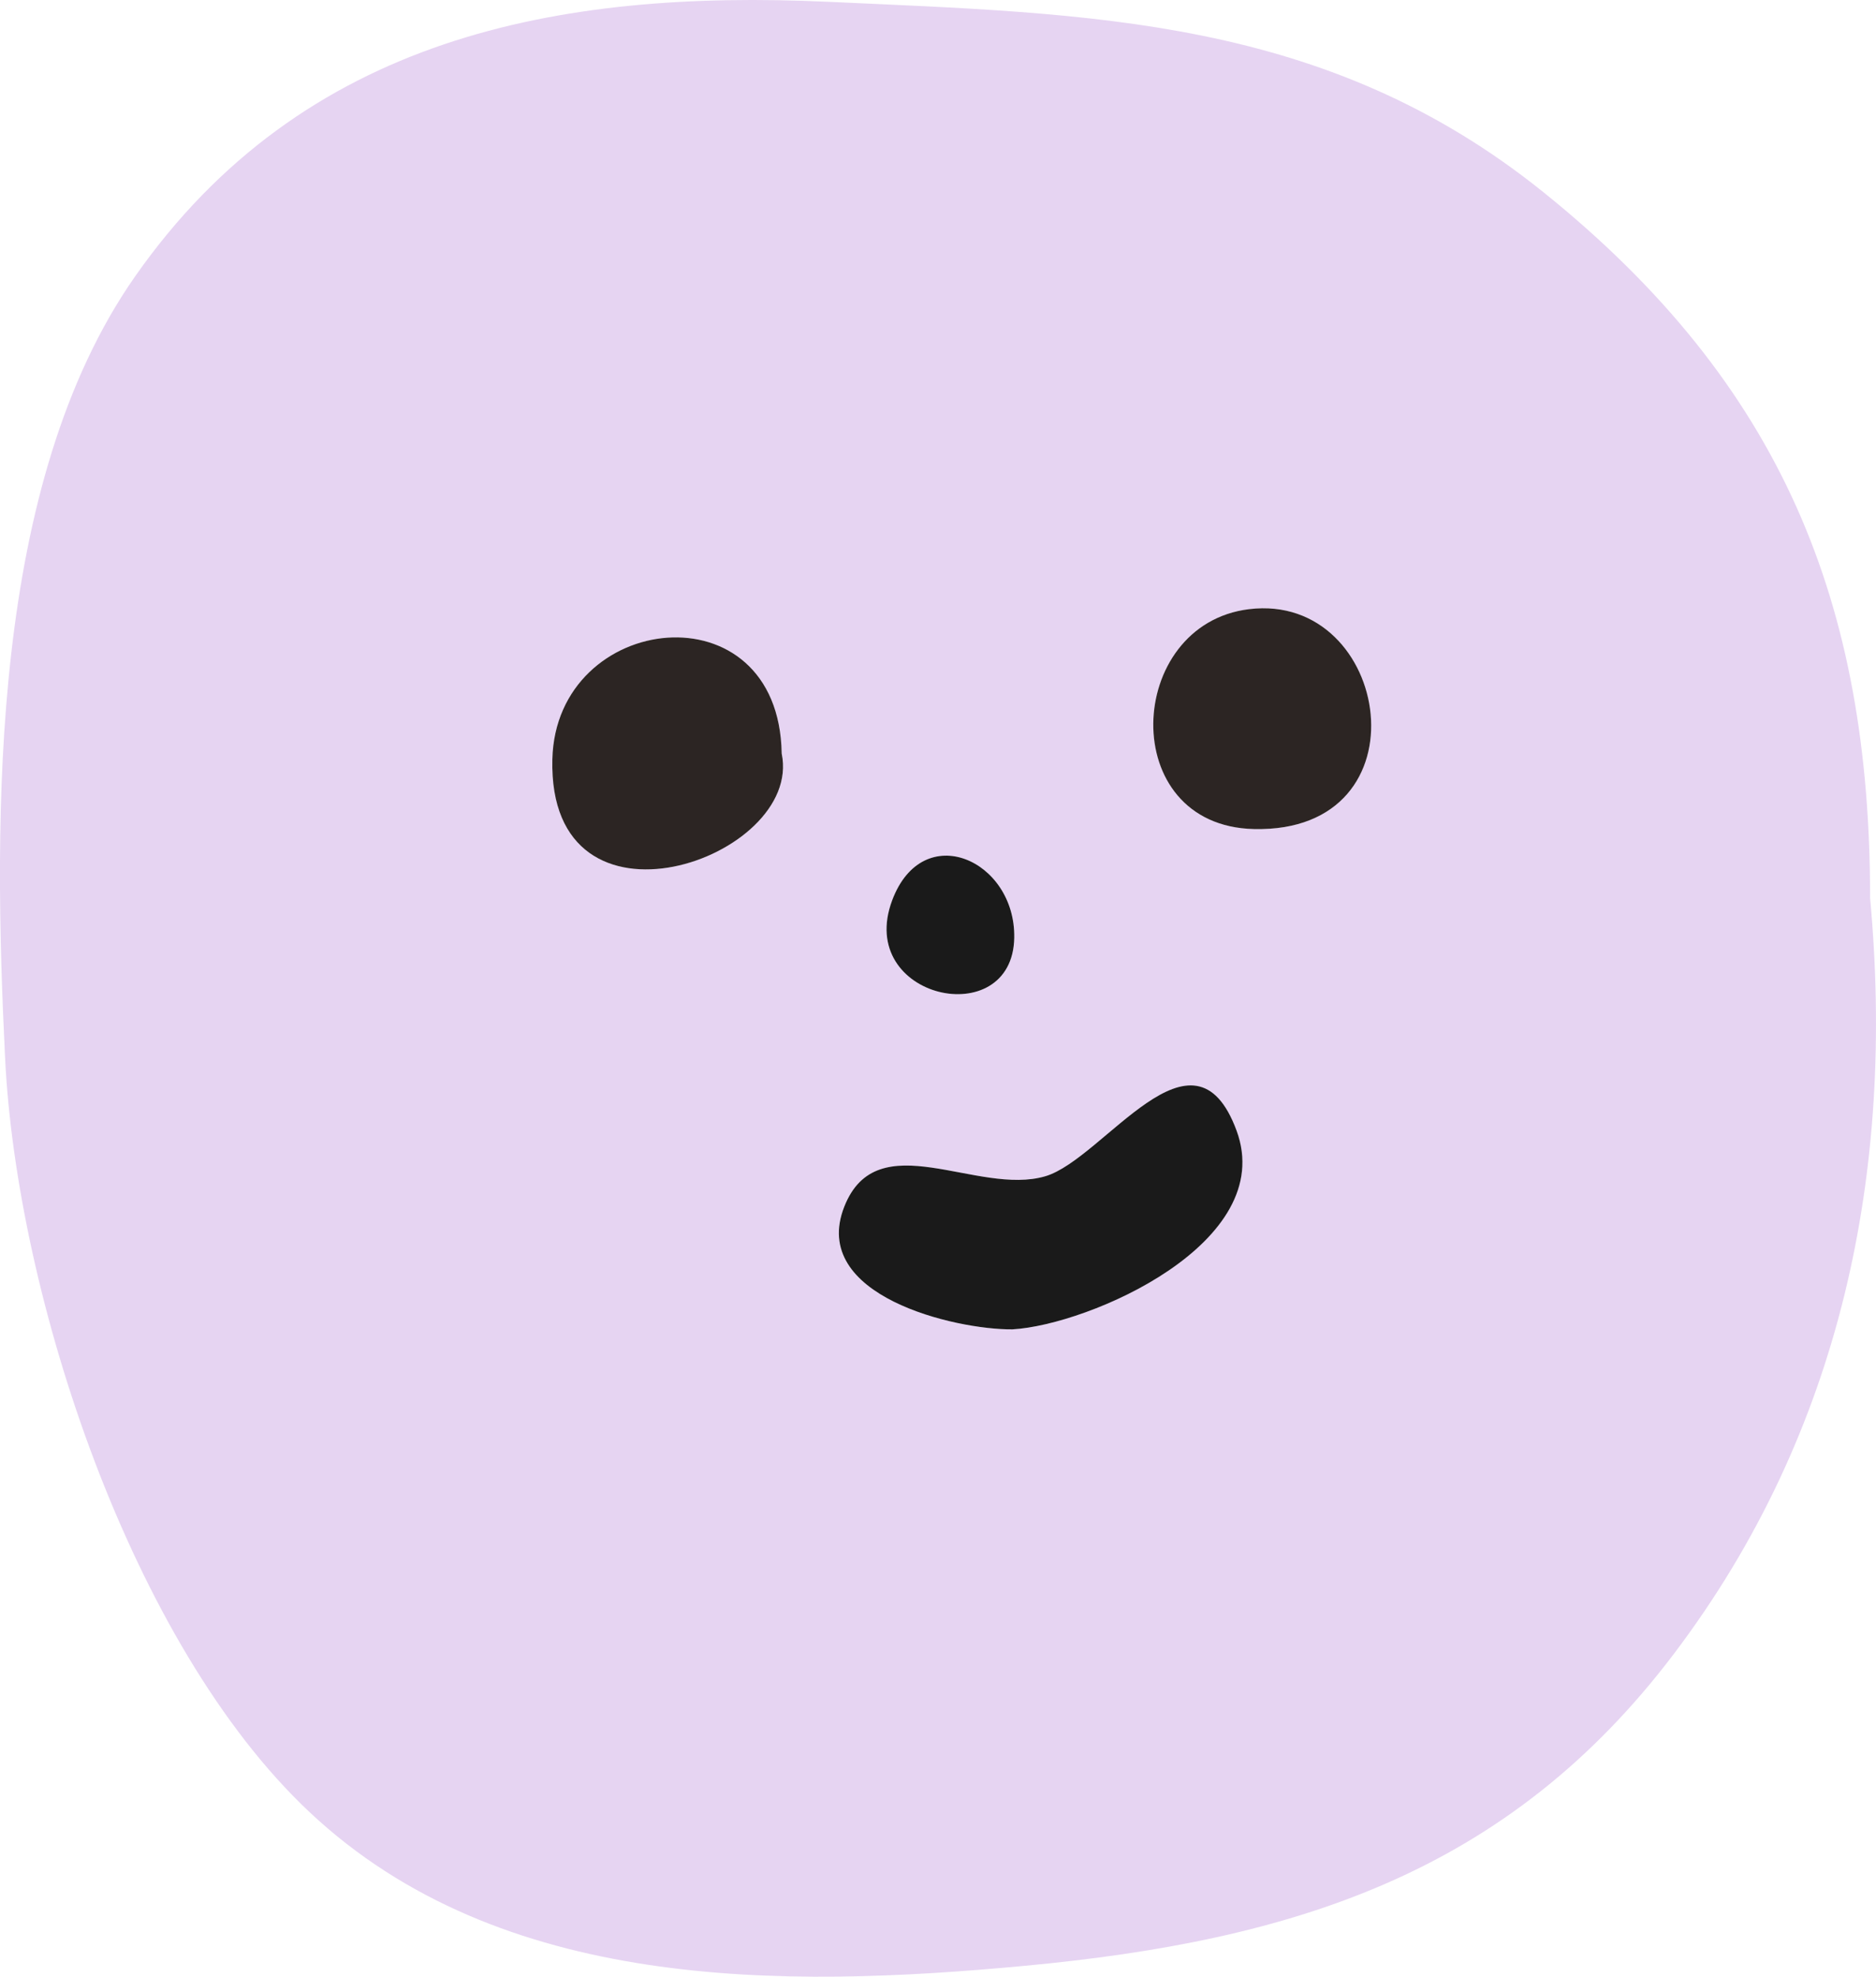 <?xml version="1.0" encoding="UTF-8"?> <svg xmlns="http://www.w3.org/2000/svg" id="Layer_2" data-name="Layer 2" viewBox="0 0 187.72 197.75"><defs><style> .cls-1 { fill: #e6d4f2; } .cls-1, .cls-2, .cls-3 { stroke-width: 0px; } .cls-2 { fill: #1a1a1a; } .cls-3 { fill: #2c2523; } </style></defs><g id="Layer_1-2" data-name="Layer 1"><g><path class="cls-1" d="M187.13,89.85c2.51,27.24-2.81,53.35-19.6,75.56-16.65,22.02-38.11,28.73-64.96,31.25-24.28,2.28-52.46,2.57-71.56-15.34C13.04,164.48,1.67,129.55.51,105.86-.68,81.5-1,48.38,13.52,27.65,30.32,3.66,55.89-1.06,82.85.18c26.33,1.21,49.8,1.5,71.63,19.08,23.88,19.23,32.65,41.13,32.65,70.59ZM101.3,132.99c7.7-.44,26.55-8.66,22.43-19.87-4.31-11.74-13.29,2.82-19.13,4.55-6.81,2.02-16.82-5.33-20.13,3.05-3.52,8.93,11.14,12.31,16.82,12.27ZM78.22,75.39c-.27-16.85-22.59-14.26-22.95.57-.46,18.89,25.15,9.94,22.95-.57ZM125.47,82.94c17.56.41,13.74-23.72-.47-22-12.44,1.5-13.3,21.68.47,22ZM101.49,93.82c.14-7.78-9.16-11.95-12.22-3.74-3.68,9.87,12.05,13.26,12.22,3.74Z"></path><path class="cls-2" d="M101.3,132.99c-5.68.05-20.34-3.34-16.82-12.27,3.3-8.38,13.31-1.03,20.13-3.05,5.84-1.73,14.81-16.29,19.13-4.55,4.12,11.21-14.73,19.43-22.43,19.87Z"></path><path class="cls-3" d="M78.22,75.39c2.2,10.51-23.41,19.46-22.95.57.36-14.83,22.68-17.42,22.95-.57Z"></path><path class="cls-3" d="M125.47,82.94c-13.78-.32-12.91-20.5-.47-22,14.21-1.72,18.04,22.41.47,22Z"></path><path class="cls-2" d="M101.49,93.82c-.17,9.52-15.9,6.12-12.22-3.74,3.07-8.21,12.36-4.04,12.22,3.74Z"></path></g></g></svg> 